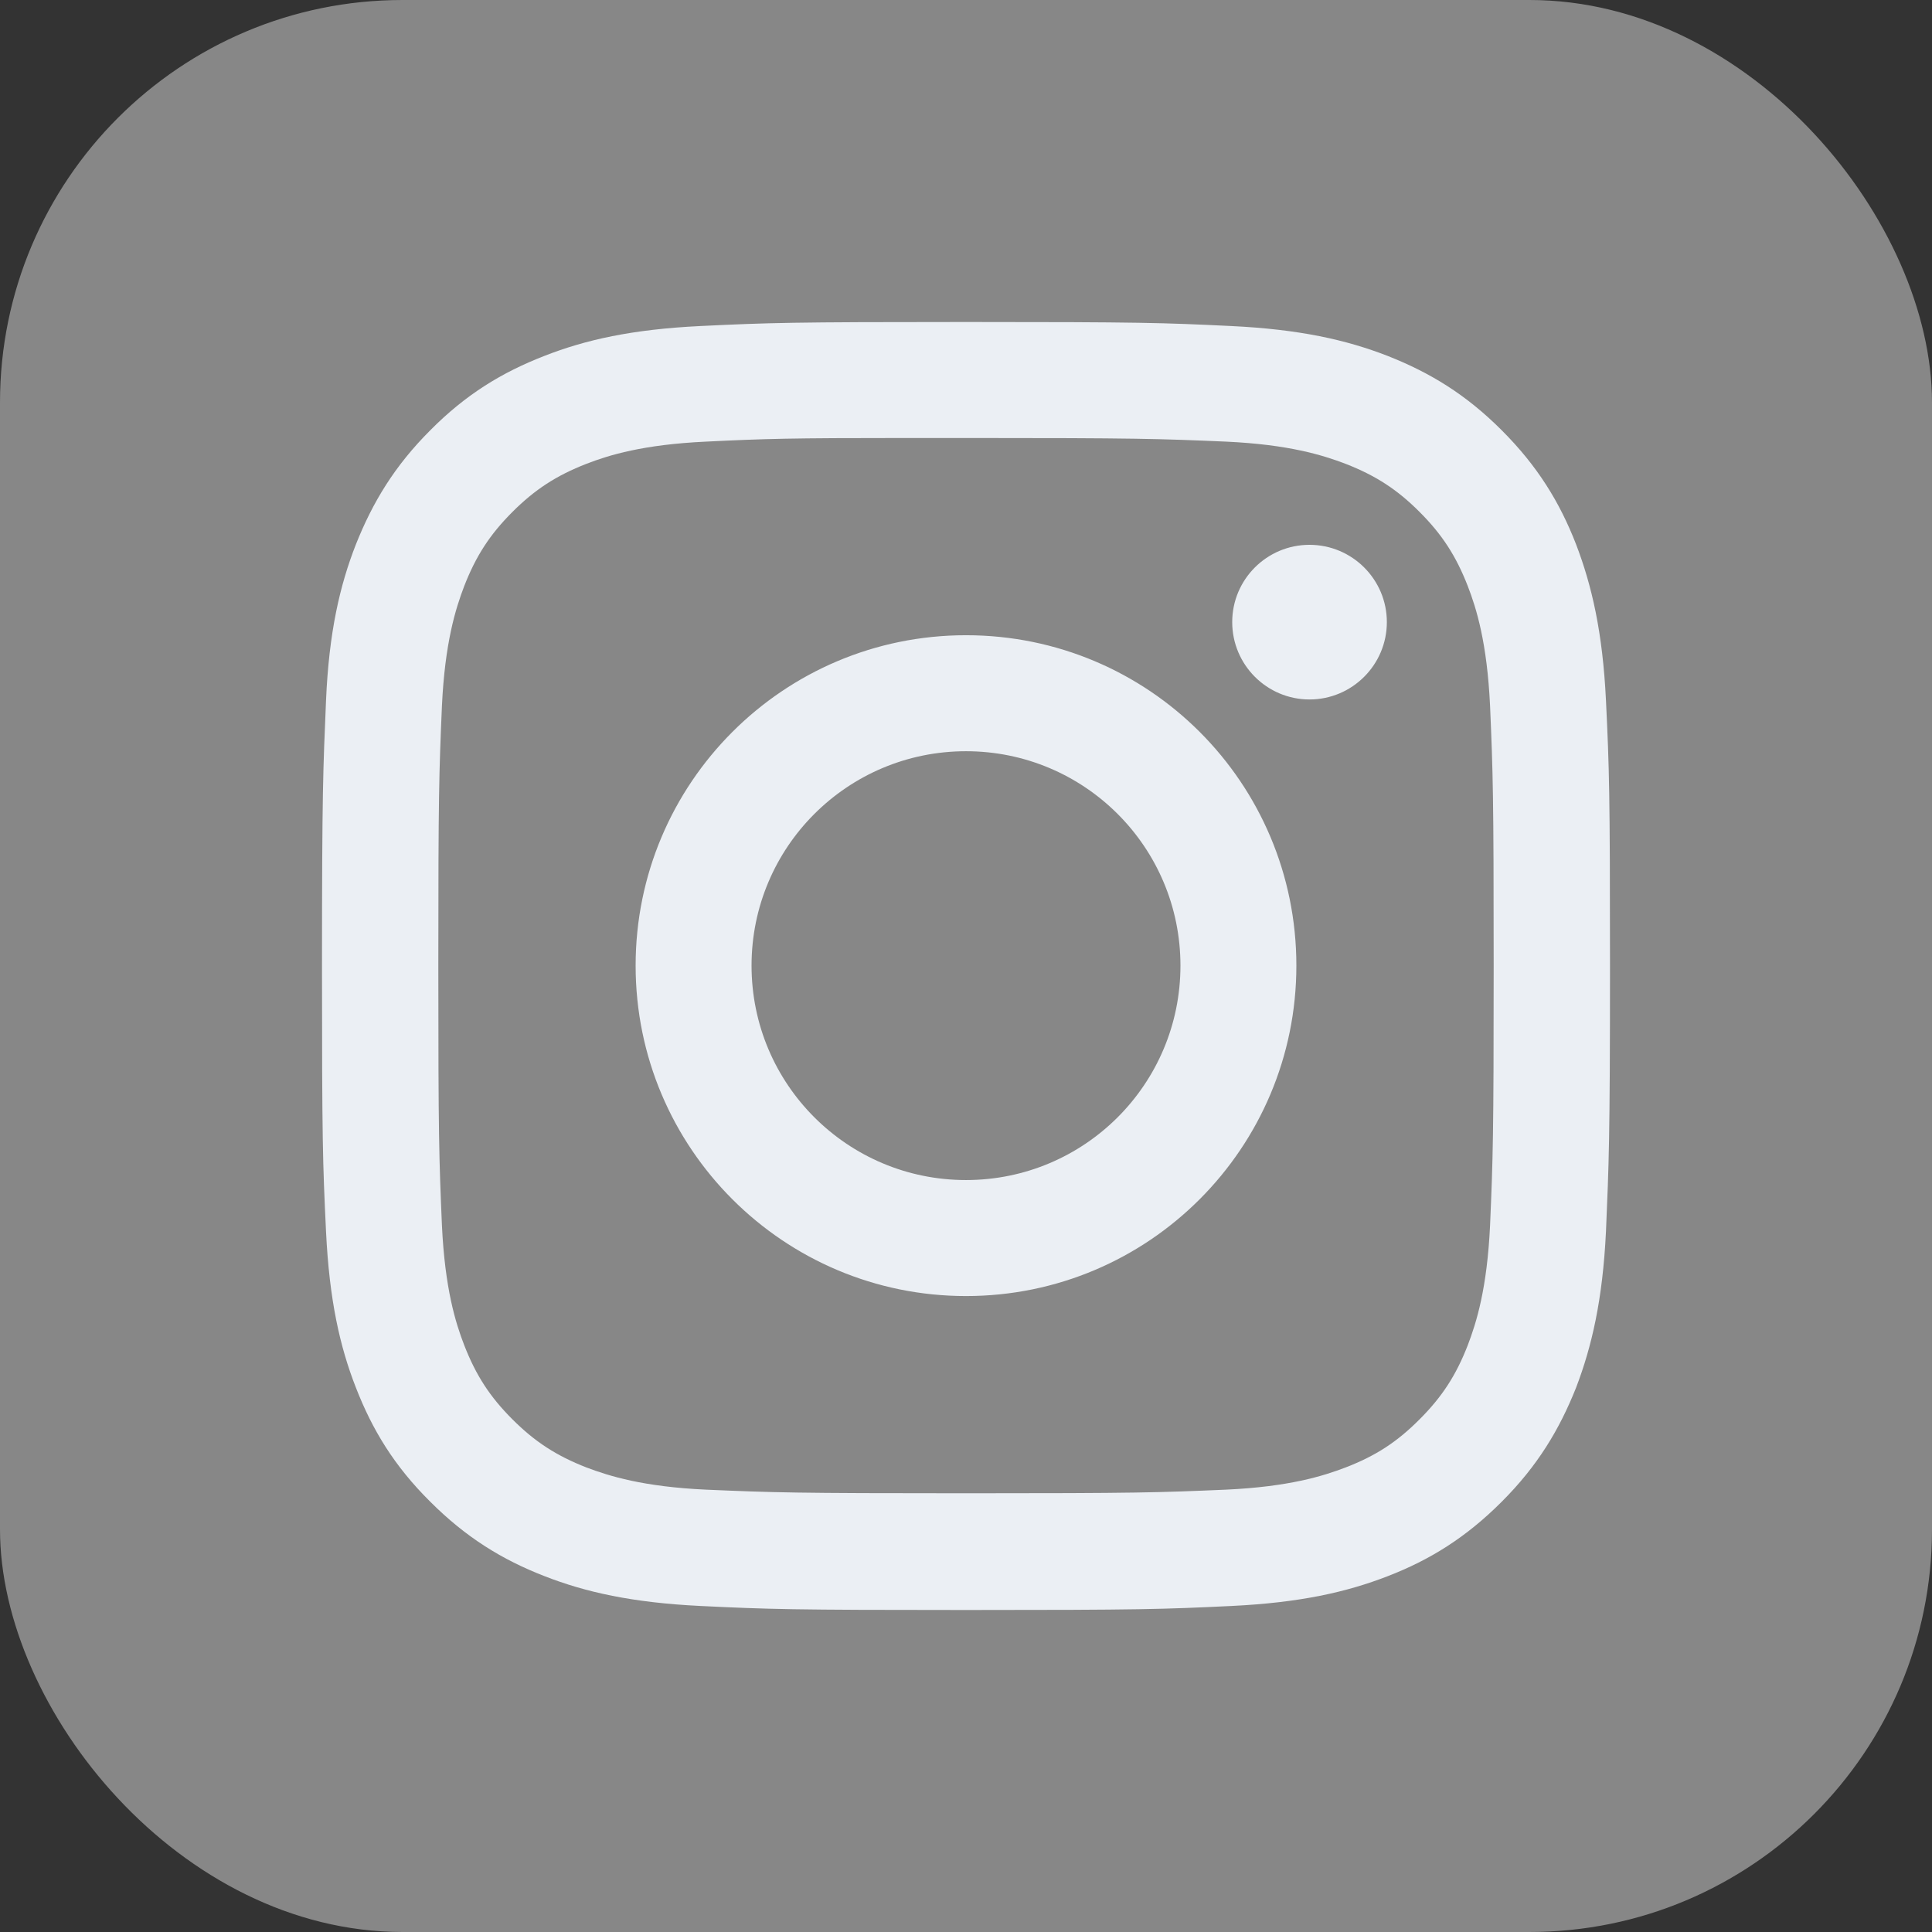 <svg width="24" height="24" viewBox="0 0 24 24" fill="none" xmlns="http://www.w3.org/2000/svg">
<rect x="0" y="0" width="24" height="24" fill="#333333" stroke="none"/>
<path d="M12 24C18.627 24 24 18.627 24 12C24 5.373 18.627 0 12 0C5.373 0 0 5.373 0 12C0 18.627 5.373 24 12 24Z" fill="#878787"/>
<rect width="24" height="24" rx="5" fill="#878787"/>
<path d="M12 4C9.83 4 9.554 4.009 8.702 4.05C7.851 4.091 7.271 4.222 6.763 4.421C6.238 4.625 5.789 4.897 5.345 5.345C4.901 5.789 4.63 6.238 4.421 6.763C4.222 7.271 4.086 7.855 4.05 8.702C4.014 9.554 4 9.826 4 12C4 14.17 4.009 14.442 4.05 15.298C4.091 16.149 4.222 16.729 4.421 17.237C4.625 17.762 4.897 18.211 5.345 18.655C5.789 19.099 6.238 19.375 6.763 19.579C7.271 19.778 7.855 19.909 8.702 19.95C9.554 19.991 9.826 20 12 20C14.17 20 14.442 19.991 15.298 19.95C16.149 19.909 16.729 19.778 17.241 19.579C17.767 19.375 18.211 19.099 18.655 18.655C19.099 18.211 19.37 17.762 19.579 17.237C19.773 16.729 19.909 16.149 19.95 15.298C19.986 14.446 20 14.174 20 12C20 9.83 19.991 9.558 19.95 8.702C19.909 7.851 19.773 7.271 19.579 6.763C19.375 6.238 19.099 5.789 18.655 5.345C18.211 4.901 17.767 4.63 17.237 4.421C16.725 4.222 16.145 4.091 15.293 4.05C14.442 4.009 14.17 4 12 4ZM11.284 5.441C11.497 5.441 11.733 5.441 12 5.441C14.134 5.441 14.387 5.45 15.23 5.486C16.009 5.522 16.43 5.653 16.716 5.762C17.087 5.907 17.355 6.079 17.635 6.36C17.916 6.641 18.088 6.908 18.233 7.28C18.342 7.561 18.473 7.986 18.51 8.766C18.546 9.608 18.555 9.862 18.555 11.995C18.555 14.129 18.546 14.383 18.51 15.225C18.473 16.005 18.342 16.426 18.233 16.711C18.088 17.083 17.916 17.35 17.635 17.631C17.355 17.912 17.092 18.084 16.716 18.229C16.435 18.337 16.009 18.469 15.23 18.505C14.387 18.541 14.134 18.55 12 18.55C9.866 18.55 9.613 18.541 8.77 18.505C7.991 18.469 7.57 18.337 7.284 18.229C6.913 18.084 6.646 17.912 6.365 17.631C6.084 17.35 5.912 17.083 5.767 16.711C5.658 16.43 5.527 16.005 5.49 15.225C5.454 14.383 5.445 14.129 5.445 11.995C5.445 9.862 5.454 9.608 5.49 8.766C5.527 7.986 5.658 7.565 5.767 7.28C5.912 6.908 6.084 6.641 6.365 6.36C6.646 6.079 6.913 5.907 7.284 5.762C7.565 5.653 7.991 5.522 8.77 5.486C9.508 5.45 9.794 5.441 11.284 5.441ZM16.267 6.768C15.737 6.768 15.307 7.198 15.307 7.728C15.307 8.258 15.737 8.689 16.267 8.689C16.797 8.689 17.228 8.258 17.228 7.728C17.228 7.198 16.797 6.768 16.267 6.768ZM12 7.891C9.73 7.891 7.896 9.73 7.896 11.995C7.896 14.265 9.735 16.1 12 16.1C14.27 16.1 16.104 14.261 16.104 11.995C16.104 9.726 14.27 7.891 12 7.891ZM12 9.332C13.472 9.332 14.664 10.523 14.664 11.995C14.664 13.468 13.472 14.659 12 14.659C10.528 14.659 9.336 13.468 9.336 11.995C9.336 10.523 10.528 9.332 12 9.332Z" fill="#EBEFF4"/>
</svg>
